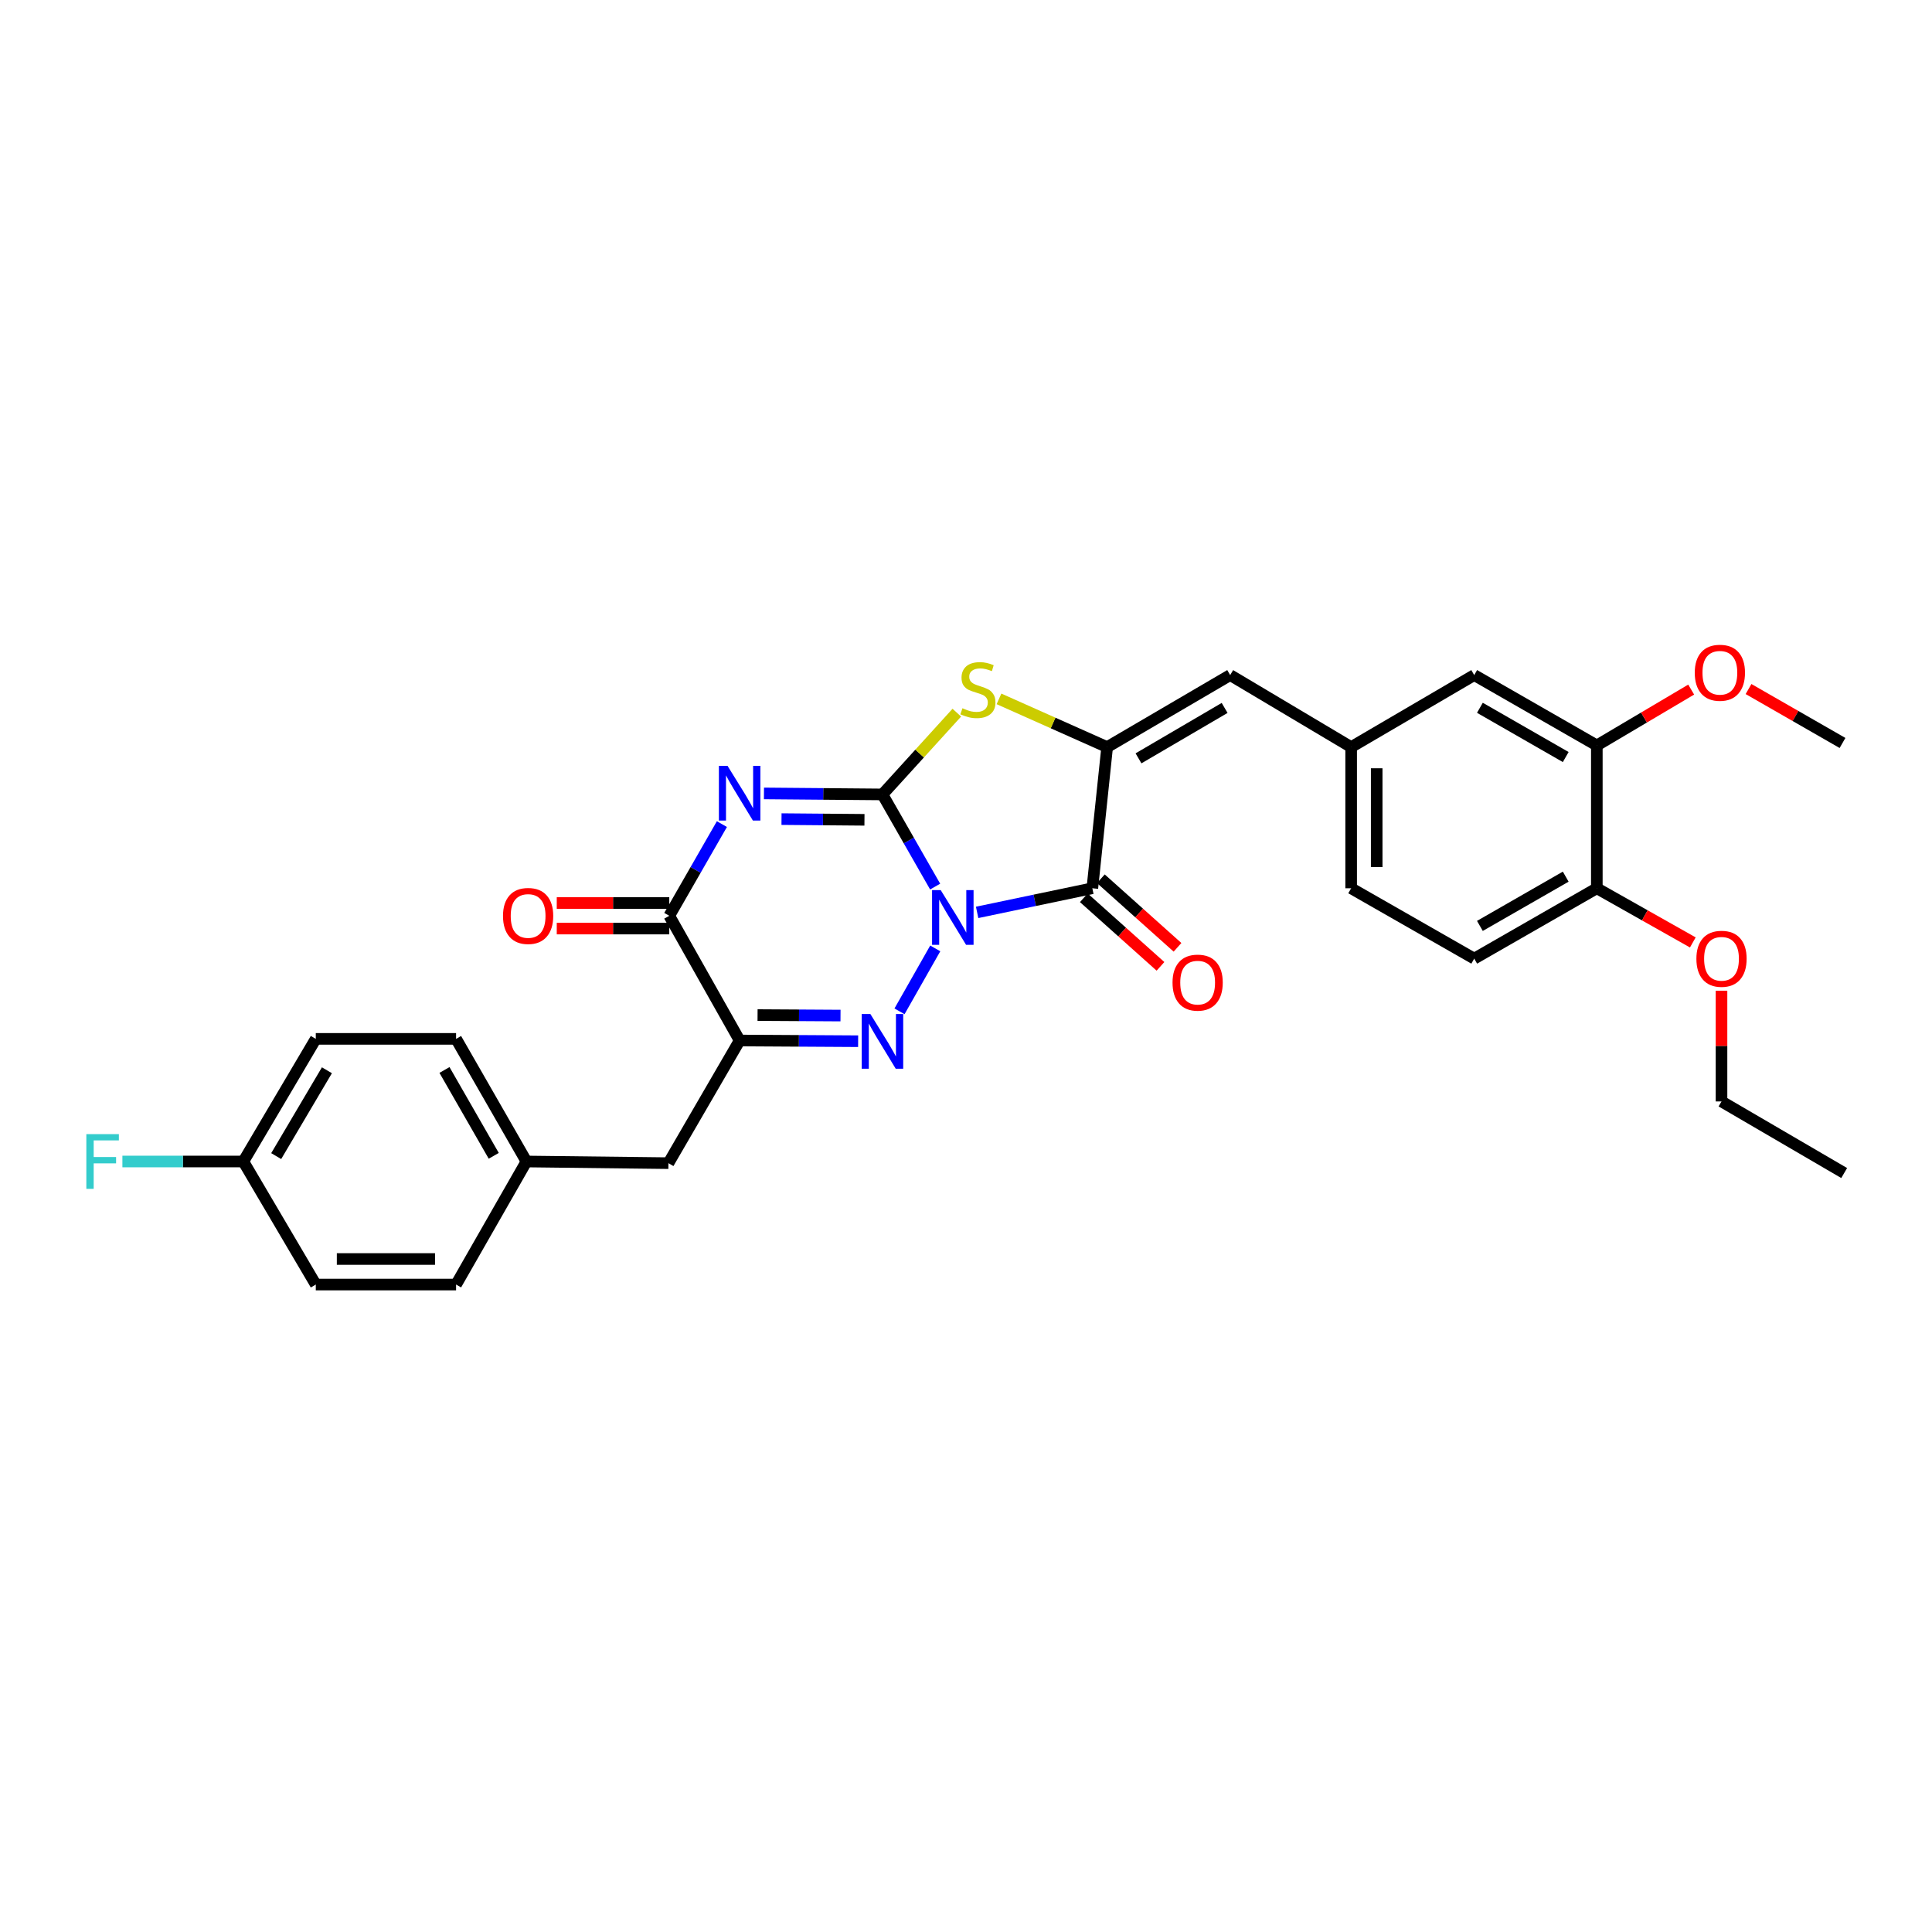 <?xml version='1.0' encoding='iso-8859-1'?>
<svg version='1.1' baseProfile='full'
              xmlns='http://www.w3.org/2000/svg'
                      xmlns:rdkit='http://www.rdkit.org/xml'
                      xmlns:xlink='http://www.w3.org/1999/xlink'
                  xml:space='preserve'
width='1000px' height='1000px' viewBox='0 0 1000 1000'>
<!-- END OF HEADER -->
<rect style='opacity:1.0;fill:#FFFFFF;stroke:none' width='1000' height='1000' x='0' y='0'> </rect>
<path class='bond-0' d='M 484.031,458.893 L 470.394,435.044' style='fill:none;fill-rule:evenodd;stroke:#0000FF;stroke-width:6px;stroke-linecap:butt;stroke-linejoin:miter;stroke-opacity:1' />
<path class='bond-0' d='M 470.394,435.044 L 456.758,411.195' style='fill:none;fill-rule:evenodd;stroke:#000000;stroke-width:6px;stroke-linecap:butt;stroke-linejoin:miter;stroke-opacity:1' />
<path class='bond-2' d='M 484.086,490.89 L 465.586,523.461' style='fill:none;fill-rule:evenodd;stroke:#0000FF;stroke-width:6px;stroke-linecap:butt;stroke-linejoin:miter;stroke-opacity:1' />
<path class='bond-3' d='M 505.761,472.251 L 535.578,466.007' style='fill:none;fill-rule:evenodd;stroke:#0000FF;stroke-width:6px;stroke-linecap:butt;stroke-linejoin:miter;stroke-opacity:1' />
<path class='bond-3' d='M 535.578,466.007 L 565.396,459.763' style='fill:none;fill-rule:evenodd;stroke:#000000;stroke-width:6px;stroke-linecap:butt;stroke-linejoin:miter;stroke-opacity:1' />
<path class='bond-1' d='M 456.758,411.195 L 426.09,410.933' style='fill:none;fill-rule:evenodd;stroke:#000000;stroke-width:6px;stroke-linecap:butt;stroke-linejoin:miter;stroke-opacity:1' />
<path class='bond-1' d='M 426.09,410.933 L 395.422,410.671' style='fill:none;fill-rule:evenodd;stroke:#0000FF;stroke-width:6px;stroke-linecap:butt;stroke-linejoin:miter;stroke-opacity:1' />
<path class='bond-1' d='M 447.445,424.338 L 425.977,424.154' style='fill:none;fill-rule:evenodd;stroke:#000000;stroke-width:6px;stroke-linecap:butt;stroke-linejoin:miter;stroke-opacity:1' />
<path class='bond-1' d='M 425.977,424.154 L 404.51,423.971' style='fill:none;fill-rule:evenodd;stroke:#0000FF;stroke-width:6px;stroke-linecap:butt;stroke-linejoin:miter;stroke-opacity:1' />
<path class='bond-6' d='M 456.758,411.195 L 476.002,390.034' style='fill:none;fill-rule:evenodd;stroke:#000000;stroke-width:6px;stroke-linecap:butt;stroke-linejoin:miter;stroke-opacity:1' />
<path class='bond-6' d='M 476.002,390.034 L 495.247,368.872' style='fill:none;fill-rule:evenodd;stroke:#CCCC00;stroke-width:6px;stroke-linecap:butt;stroke-linejoin:miter;stroke-opacity:1' />
<path class='bond-31' d='M 373.657,426.553 L 360.037,450.283' style='fill:none;fill-rule:evenodd;stroke:#0000FF;stroke-width:6px;stroke-linecap:butt;stroke-linejoin:miter;stroke-opacity:1' />
<path class='bond-31' d='M 360.037,450.283 L 346.416,474.013' style='fill:none;fill-rule:evenodd;stroke:#000000;stroke-width:6px;stroke-linecap:butt;stroke-linejoin:miter;stroke-opacity:1' />
<path class='bond-5' d='M 444.17,538.929 L 413.502,538.747' style='fill:none;fill-rule:evenodd;stroke:#0000FF;stroke-width:6px;stroke-linecap:butt;stroke-linejoin:miter;stroke-opacity:1' />
<path class='bond-5' d='M 413.502,538.747 L 382.834,538.564' style='fill:none;fill-rule:evenodd;stroke:#000000;stroke-width:6px;stroke-linecap:butt;stroke-linejoin:miter;stroke-opacity:1' />
<path class='bond-5' d='M 435.048,525.653 L 413.581,525.525' style='fill:none;fill-rule:evenodd;stroke:#0000FF;stroke-width:6px;stroke-linecap:butt;stroke-linejoin:miter;stroke-opacity:1' />
<path class='bond-5' d='M 413.581,525.525 L 392.113,525.397' style='fill:none;fill-rule:evenodd;stroke:#000000;stroke-width:6px;stroke-linecap:butt;stroke-linejoin:miter;stroke-opacity:1' />
<path class='bond-4' d='M 565.396,459.763 L 573.057,386.699' style='fill:none;fill-rule:evenodd;stroke:#000000;stroke-width:6px;stroke-linecap:butt;stroke-linejoin:miter;stroke-opacity:1' />
<path class='bond-10' d='M 560.988,464.69 L 580.825,482.436' style='fill:none;fill-rule:evenodd;stroke:#000000;stroke-width:6px;stroke-linecap:butt;stroke-linejoin:miter;stroke-opacity:1' />
<path class='bond-10' d='M 580.825,482.436 L 600.662,500.183' style='fill:none;fill-rule:evenodd;stroke:#FF0000;stroke-width:6px;stroke-linecap:butt;stroke-linejoin:miter;stroke-opacity:1' />
<path class='bond-10' d='M 569.803,454.836 L 589.641,472.582' style='fill:none;fill-rule:evenodd;stroke:#000000;stroke-width:6px;stroke-linecap:butt;stroke-linejoin:miter;stroke-opacity:1' />
<path class='bond-10' d='M 589.641,472.582 L 609.478,490.329' style='fill:none;fill-rule:evenodd;stroke:#FF0000;stroke-width:6px;stroke-linecap:butt;stroke-linejoin:miter;stroke-opacity:1' />
<path class='bond-8' d='M 573.057,386.699 L 636.734,349.421' style='fill:none;fill-rule:evenodd;stroke:#000000;stroke-width:6px;stroke-linecap:butt;stroke-linejoin:miter;stroke-opacity:1' />
<path class='bond-8' d='M 589.288,392.517 L 633.862,366.423' style='fill:none;fill-rule:evenodd;stroke:#000000;stroke-width:6px;stroke-linecap:butt;stroke-linejoin:miter;stroke-opacity:1' />
<path class='bond-30' d='M 573.057,386.699 L 545.065,374.217' style='fill:none;fill-rule:evenodd;stroke:#000000;stroke-width:6px;stroke-linecap:butt;stroke-linejoin:miter;stroke-opacity:1' />
<path class='bond-30' d='M 545.065,374.217 L 517.074,361.735' style='fill:none;fill-rule:evenodd;stroke:#CCCC00;stroke-width:6px;stroke-linecap:butt;stroke-linejoin:miter;stroke-opacity:1' />
<path class='bond-7' d='M 382.834,538.564 L 346.416,474.013' style='fill:none;fill-rule:evenodd;stroke:#000000;stroke-width:6px;stroke-linecap:butt;stroke-linejoin:miter;stroke-opacity:1' />
<path class='bond-9' d='M 382.834,538.564 L 345.975,602.05' style='fill:none;fill-rule:evenodd;stroke:#000000;stroke-width:6px;stroke-linecap:butt;stroke-linejoin:miter;stroke-opacity:1' />
<path class='bond-13' d='M 346.416,467.402 L 317.297,467.402' style='fill:none;fill-rule:evenodd;stroke:#000000;stroke-width:6px;stroke-linecap:butt;stroke-linejoin:miter;stroke-opacity:1' />
<path class='bond-13' d='M 317.297,467.402 L 288.178,467.402' style='fill:none;fill-rule:evenodd;stroke:#FF0000;stroke-width:6px;stroke-linecap:butt;stroke-linejoin:miter;stroke-opacity:1' />
<path class='bond-13' d='M 346.416,480.624 L 317.297,480.624' style='fill:none;fill-rule:evenodd;stroke:#000000;stroke-width:6px;stroke-linecap:butt;stroke-linejoin:miter;stroke-opacity:1' />
<path class='bond-13' d='M 317.297,480.624 L 288.178,480.624' style='fill:none;fill-rule:evenodd;stroke:#FF0000;stroke-width:6px;stroke-linecap:butt;stroke-linejoin:miter;stroke-opacity:1' />
<path class='bond-12' d='M 636.734,349.421 L 699.353,386.699' style='fill:none;fill-rule:evenodd;stroke:#000000;stroke-width:6px;stroke-linecap:butt;stroke-linejoin:miter;stroke-opacity:1' />
<path class='bond-17' d='M 345.975,602.05 L 272.492,601.19' style='fill:none;fill-rule:evenodd;stroke:#000000;stroke-width:6px;stroke-linecap:butt;stroke-linejoin:miter;stroke-opacity:1' />
<path class='bond-11' d='M 826.516,385.839 L 763.052,349.421' style='fill:none;fill-rule:evenodd;stroke:#000000;stroke-width:6px;stroke-linecap:butt;stroke-linejoin:miter;stroke-opacity:1' />
<path class='bond-11' d='M 810.416,391.844 L 765.991,366.351' style='fill:none;fill-rule:evenodd;stroke:#000000;stroke-width:6px;stroke-linecap:butt;stroke-linejoin:miter;stroke-opacity:1' />
<path class='bond-20' d='M 826.516,385.839 L 850.936,371.383' style='fill:none;fill-rule:evenodd;stroke:#000000;stroke-width:6px;stroke-linecap:butt;stroke-linejoin:miter;stroke-opacity:1' />
<path class='bond-20' d='M 850.936,371.383 L 875.357,356.926' style='fill:none;fill-rule:evenodd;stroke:#FF0000;stroke-width:6px;stroke-linecap:butt;stroke-linejoin:miter;stroke-opacity:1' />
<path class='bond-33' d='M 826.516,385.839 L 826.516,459.763' style='fill:none;fill-rule:evenodd;stroke:#000000;stroke-width:6px;stroke-linecap:butt;stroke-linejoin:miter;stroke-opacity:1' />
<path class='bond-14' d='M 699.353,386.699 L 763.052,349.421' style='fill:none;fill-rule:evenodd;stroke:#000000;stroke-width:6px;stroke-linecap:butt;stroke-linejoin:miter;stroke-opacity:1' />
<path class='bond-18' d='M 699.353,386.699 L 699.353,459.763' style='fill:none;fill-rule:evenodd;stroke:#000000;stroke-width:6px;stroke-linecap:butt;stroke-linejoin:miter;stroke-opacity:1' />
<path class='bond-18' d='M 712.575,397.658 L 712.575,448.803' style='fill:none;fill-rule:evenodd;stroke:#000000;stroke-width:6px;stroke-linecap:butt;stroke-linejoin:miter;stroke-opacity:1' />
<path class='bond-15' d='M 826.516,459.763 L 763.052,496.181' style='fill:none;fill-rule:evenodd;stroke:#000000;stroke-width:6px;stroke-linecap:butt;stroke-linejoin:miter;stroke-opacity:1' />
<path class='bond-15' d='M 810.416,453.758 L 765.991,479.251' style='fill:none;fill-rule:evenodd;stroke:#000000;stroke-width:6px;stroke-linecap:butt;stroke-linejoin:miter;stroke-opacity:1' />
<path class='bond-26' d='M 826.516,459.763 L 851.358,473.781' style='fill:none;fill-rule:evenodd;stroke:#000000;stroke-width:6px;stroke-linecap:butt;stroke-linejoin:miter;stroke-opacity:1' />
<path class='bond-26' d='M 851.358,473.781 L 876.2,487.8' style='fill:none;fill-rule:evenodd;stroke:#FF0000;stroke-width:6px;stroke-linecap:butt;stroke-linejoin:miter;stroke-opacity:1' />
<path class='bond-16' d='M 763.052,496.181 L 699.353,459.763' style='fill:none;fill-rule:evenodd;stroke:#000000;stroke-width:6px;stroke-linecap:butt;stroke-linejoin:miter;stroke-opacity:1' />
<path class='bond-22' d='M 272.492,601.19 L 236.067,664.882' style='fill:none;fill-rule:evenodd;stroke:#000000;stroke-width:6px;stroke-linecap:butt;stroke-linejoin:miter;stroke-opacity:1' />
<path class='bond-23' d='M 272.492,601.19 L 236.067,537.719' style='fill:none;fill-rule:evenodd;stroke:#000000;stroke-width:6px;stroke-linecap:butt;stroke-linejoin:miter;stroke-opacity:1' />
<path class='bond-23' d='M 255.561,598.251 L 230.063,553.821' style='fill:none;fill-rule:evenodd;stroke:#000000;stroke-width:6px;stroke-linecap:butt;stroke-linejoin:miter;stroke-opacity:1' />
<path class='bond-19' d='M 125.952,601.19 L 163.451,537.719' style='fill:none;fill-rule:evenodd;stroke:#000000;stroke-width:6px;stroke-linecap:butt;stroke-linejoin:miter;stroke-opacity:1' />
<path class='bond-19' d='M 142.961,598.395 L 169.209,553.965' style='fill:none;fill-rule:evenodd;stroke:#000000;stroke-width:6px;stroke-linecap:butt;stroke-linejoin:miter;stroke-opacity:1' />
<path class='bond-21' d='M 125.952,601.19 L 94.651,601.19' style='fill:none;fill-rule:evenodd;stroke:#000000;stroke-width:6px;stroke-linecap:butt;stroke-linejoin:miter;stroke-opacity:1' />
<path class='bond-21' d='M 94.651,601.19 L 63.35,601.19' style='fill:none;fill-rule:evenodd;stroke:#33CCCC;stroke-width:6px;stroke-linecap:butt;stroke-linejoin:miter;stroke-opacity:1' />
<path class='bond-32' d='M 125.952,601.19 L 163.451,664.882' style='fill:none;fill-rule:evenodd;stroke:#000000;stroke-width:6px;stroke-linecap:butt;stroke-linejoin:miter;stroke-opacity:1' />
<path class='bond-28' d='M 905.037,356.646 L 929.358,370.603' style='fill:none;fill-rule:evenodd;stroke:#FF0000;stroke-width:6px;stroke-linecap:butt;stroke-linejoin:miter;stroke-opacity:1' />
<path class='bond-28' d='M 929.358,370.603 L 953.679,384.561' style='fill:none;fill-rule:evenodd;stroke:#000000;stroke-width:6px;stroke-linecap:butt;stroke-linejoin:miter;stroke-opacity:1' />
<path class='bond-25' d='M 236.067,664.882 L 163.451,664.882' style='fill:none;fill-rule:evenodd;stroke:#000000;stroke-width:6px;stroke-linecap:butt;stroke-linejoin:miter;stroke-opacity:1' />
<path class='bond-25' d='M 225.174,651.66 L 174.343,651.66' style='fill:none;fill-rule:evenodd;stroke:#000000;stroke-width:6px;stroke-linecap:butt;stroke-linejoin:miter;stroke-opacity:1' />
<path class='bond-24' d='M 236.067,537.719 L 163.451,537.719' style='fill:none;fill-rule:evenodd;stroke:#000000;stroke-width:6px;stroke-linecap:butt;stroke-linejoin:miter;stroke-opacity:1' />
<path class='bond-27' d='M 891.052,512.789 L 891.052,541.447' style='fill:none;fill-rule:evenodd;stroke:#FF0000;stroke-width:6px;stroke-linecap:butt;stroke-linejoin:miter;stroke-opacity:1' />
<path class='bond-27' d='M 891.052,541.447 L 891.052,570.105' style='fill:none;fill-rule:evenodd;stroke:#000000;stroke-width:6px;stroke-linecap:butt;stroke-linejoin:miter;stroke-opacity:1' />
<path class='bond-29' d='M 891.052,570.105 L 954.545,607.162' style='fill:none;fill-rule:evenodd;stroke:#000000;stroke-width:6px;stroke-linecap:butt;stroke-linejoin:miter;stroke-opacity:1' />
<path  class='atom-0' d='M 486.916 460.727
L 496.196 475.727
Q 497.116 477.207, 498.596 479.887
Q 500.076 482.567, 500.156 482.727
L 500.156 460.727
L 503.916 460.727
L 503.916 489.047
L 500.036 489.047
L 490.076 472.647
Q 488.916 470.727, 487.676 468.527
Q 486.476 466.327, 486.116 465.647
L 486.116 489.047
L 482.436 489.047
L 482.436 460.727
L 486.916 460.727
' fill='#0000FF'/>
<path  class='atom-2' d='M 376.574 396.404
L 385.854 411.404
Q 386.774 412.884, 388.254 415.564
Q 389.734 418.244, 389.814 418.404
L 389.814 396.404
L 393.574 396.404
L 393.574 424.724
L 389.694 424.724
L 379.734 408.324
Q 378.574 406.404, 377.334 404.204
Q 376.134 402.004, 375.774 401.324
L 375.774 424.724
L 372.094 424.724
L 372.094 396.404
L 376.574 396.404
' fill='#0000FF'/>
<path  class='atom-3' d='M 450.498 524.844
L 459.778 539.844
Q 460.698 541.324, 462.178 544.004
Q 463.658 546.684, 463.738 546.844
L 463.738 524.844
L 467.498 524.844
L 467.498 553.164
L 463.618 553.164
L 453.658 536.764
Q 452.498 534.844, 451.258 532.644
Q 450.058 530.444, 449.698 529.764
L 449.698 553.164
L 446.018 553.164
L 446.018 524.844
L 450.498 524.844
' fill='#0000FF'/>
<path  class='atom-7' d='M 498.163 366.589
Q 498.483 366.709, 499.803 367.269
Q 501.123 367.829, 502.563 368.189
Q 504.043 368.509, 505.483 368.509
Q 508.163 368.509, 509.723 367.229
Q 511.283 365.909, 511.283 363.629
Q 511.283 362.069, 510.483 361.109
Q 509.723 360.149, 508.523 359.629
Q 507.323 359.109, 505.323 358.509
Q 502.803 357.749, 501.283 357.029
Q 499.803 356.309, 498.723 354.789
Q 497.683 353.269, 497.683 350.709
Q 497.683 347.149, 500.083 344.949
Q 502.523 342.749, 507.323 342.749
Q 510.603 342.749, 514.323 344.309
L 513.403 347.389
Q 510.003 345.989, 507.443 345.989
Q 504.683 345.989, 503.163 347.149
Q 501.643 348.269, 501.683 350.229
Q 501.683 351.749, 502.443 352.669
Q 503.243 353.589, 504.363 354.109
Q 505.523 354.629, 507.443 355.229
Q 510.003 356.029, 511.523 356.829
Q 513.043 357.629, 514.123 359.269
Q 515.243 360.869, 515.243 363.629
Q 515.243 367.549, 512.603 369.669
Q 510.003 371.749, 505.643 371.749
Q 503.123 371.749, 501.203 371.189
Q 499.323 370.669, 497.083 369.749
L 498.163 366.589
' fill='#CCCC00'/>
<path  class='atom-11' d='M 606.898 508.601
Q 606.898 501.801, 610.258 498.001
Q 613.618 494.201, 619.898 494.201
Q 626.178 494.201, 629.538 498.001
Q 632.898 501.801, 632.898 508.601
Q 632.898 515.481, 629.498 519.401
Q 626.098 523.281, 619.898 523.281
Q 613.658 523.281, 610.258 519.401
Q 606.898 515.521, 606.898 508.601
M 619.898 520.081
Q 624.218 520.081, 626.538 517.201
Q 628.898 514.281, 628.898 508.601
Q 628.898 503.041, 626.538 500.241
Q 624.218 497.401, 619.898 497.401
Q 615.578 497.401, 613.218 500.201
Q 610.898 503.001, 610.898 508.601
Q 610.898 514.321, 613.218 517.201
Q 615.578 520.081, 619.898 520.081
' fill='#FF0000'/>
<path  class='atom-14' d='M 260.352 474.093
Q 260.352 467.293, 263.712 463.493
Q 267.072 459.693, 273.352 459.693
Q 279.632 459.693, 282.992 463.493
Q 286.352 467.293, 286.352 474.093
Q 286.352 480.973, 282.952 484.893
Q 279.552 488.773, 273.352 488.773
Q 267.112 488.773, 263.712 484.893
Q 260.352 481.013, 260.352 474.093
M 273.352 485.573
Q 277.672 485.573, 279.992 482.693
Q 282.352 479.773, 282.352 474.093
Q 282.352 468.533, 279.992 465.733
Q 277.672 462.893, 273.352 462.893
Q 269.032 462.893, 266.672 465.693
Q 264.352 468.493, 264.352 474.093
Q 264.352 479.813, 266.672 482.693
Q 269.032 485.573, 273.352 485.573
' fill='#FF0000'/>
<path  class='atom-21' d='M 877.207 348.215
Q 877.207 341.415, 880.567 337.615
Q 883.927 333.815, 890.207 333.815
Q 896.487 333.815, 899.847 337.615
Q 903.207 341.415, 903.207 348.215
Q 903.207 355.095, 899.807 359.015
Q 896.407 362.895, 890.207 362.895
Q 883.967 362.895, 880.567 359.015
Q 877.207 355.135, 877.207 348.215
M 890.207 359.695
Q 894.527 359.695, 896.847 356.815
Q 899.207 353.895, 899.207 348.215
Q 899.207 342.655, 896.847 339.855
Q 894.527 337.015, 890.207 337.015
Q 885.887 337.015, 883.527 339.815
Q 881.207 342.615, 881.207 348.215
Q 881.207 353.935, 883.527 356.815
Q 885.887 359.695, 890.207 359.695
' fill='#FF0000'/>
<path  class='atom-22' d='M 44.689 587.03
L 61.529 587.03
L 61.529 590.27
L 48.489 590.27
L 48.489 598.87
L 60.089 598.87
L 60.089 602.15
L 48.489 602.15
L 48.489 615.35
L 44.689 615.35
L 44.689 587.03
' fill='#33CCCC'/>
<path  class='atom-27' d='M 878.052 496.261
Q 878.052 489.461, 881.412 485.661
Q 884.772 481.861, 891.052 481.861
Q 897.332 481.861, 900.692 485.661
Q 904.052 489.461, 904.052 496.261
Q 904.052 503.141, 900.652 507.061
Q 897.252 510.941, 891.052 510.941
Q 884.812 510.941, 881.412 507.061
Q 878.052 503.181, 878.052 496.261
M 891.052 507.741
Q 895.372 507.741, 897.692 504.861
Q 900.052 501.941, 900.052 496.261
Q 900.052 490.701, 897.692 487.901
Q 895.372 485.061, 891.052 485.061
Q 886.732 485.061, 884.372 487.861
Q 882.052 490.661, 882.052 496.261
Q 882.052 501.981, 884.372 504.861
Q 886.732 507.741, 891.052 507.741
' fill='#FF0000'/>
</svg>
